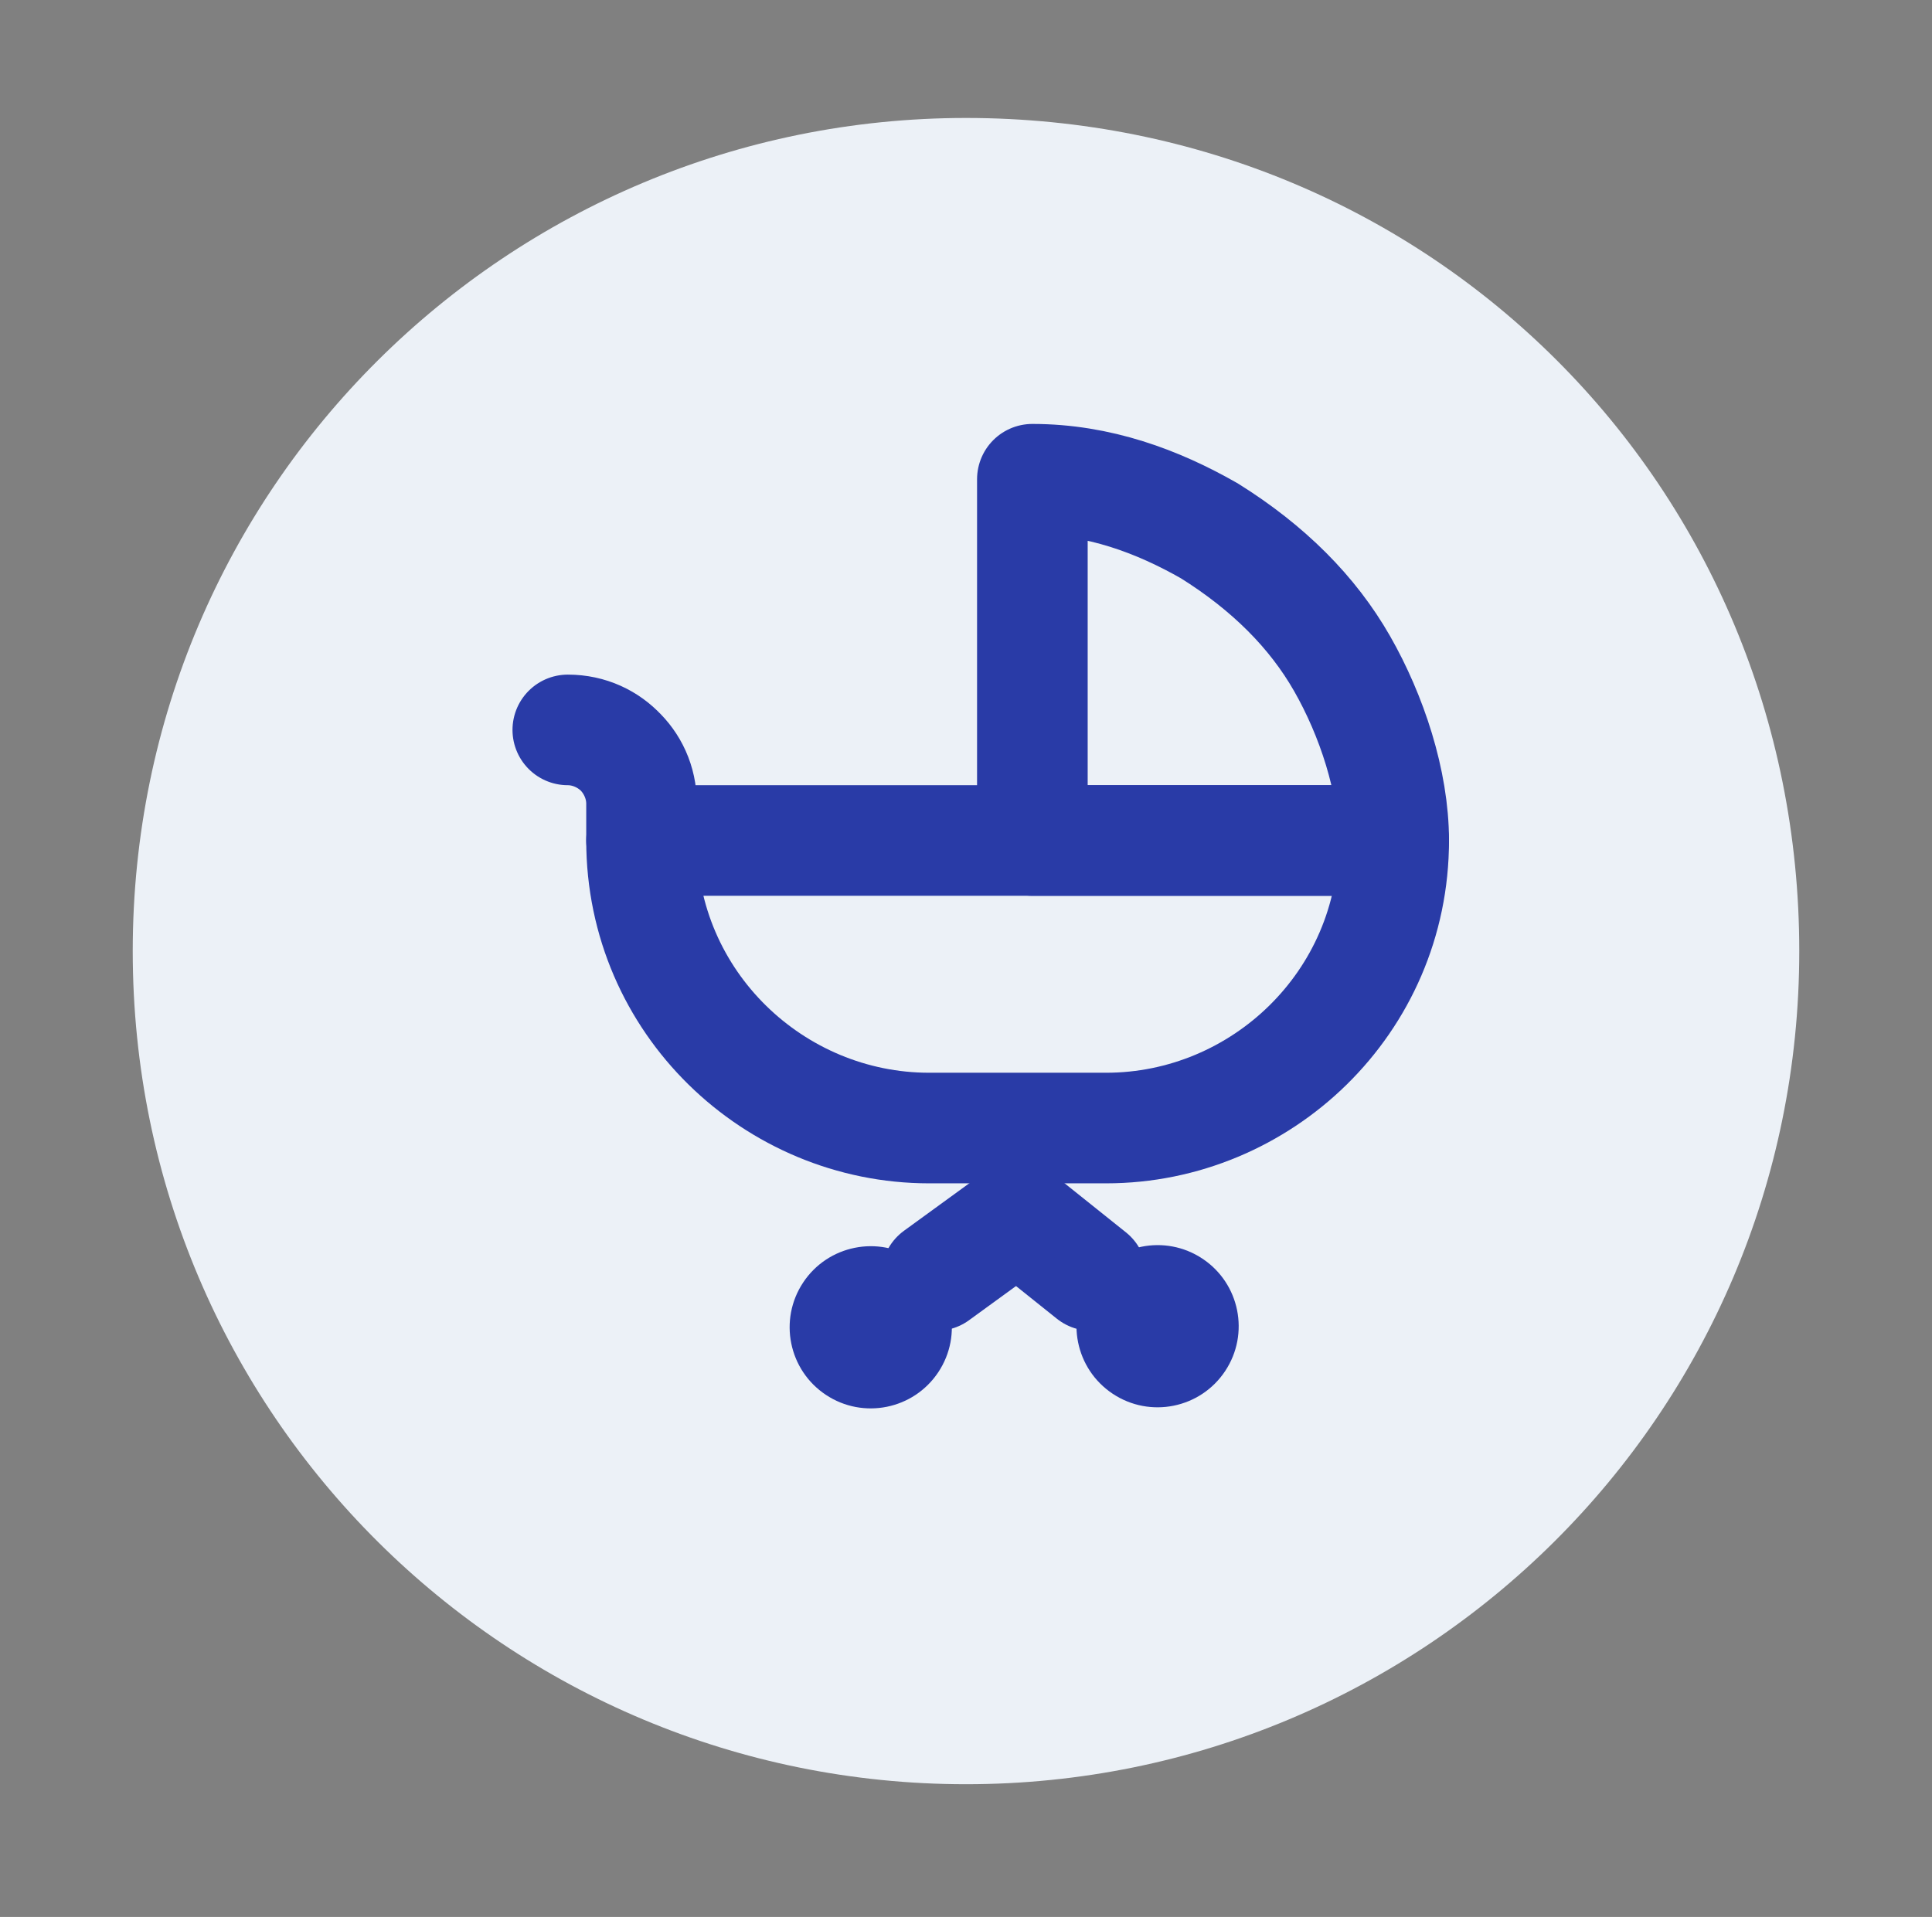 <?xml version="1.0" encoding="UTF-8"?> <svg xmlns="http://www.w3.org/2000/svg" xmlns:xlink="http://www.w3.org/1999/xlink" version="1.1" id="Layer_1" x="0px" y="0px" viewBox="0 0 26.2 26" style="enable-background:new 0 0 26.2 26;" xml:space="preserve"><rect x="0" y="0" width="26.2" height="26" fill="#808080" stroke="none"/> <style type="text/css"> .st0{fill:#ECF1F7;} .st1{fill:none;stroke:#293BA7;stroke-width:1.875;stroke-linecap:round;stroke-linejoin:round;} .st2{clip-path:url(#SVGID_00000152233094922257343420000007575625490323396503_);} .st3{fill:none;stroke:#293BA7;stroke-width:1.75;stroke-linecap:round;stroke-linejoin:round;} .st4{fill:none;stroke:#293BA7;stroke-width:2;stroke-linecap:round;stroke-linejoin:round;} .st5{fill:none;stroke:#293BA7;stroke-width:1.25;stroke-linecap:round;stroke-linejoin:round;} .st6{fill:none;stroke:#293BA7;stroke-width:1.533;stroke-linecap:round;stroke-linejoin:round;} .st7{fill:none;stroke:#293BA7;stroke-width:1.878;stroke-linecap:round;stroke-linejoin:round;} .st8{fill:#293BA7;stroke:#293BA7;stroke-width:3.122;stroke-linecap:round;stroke-linejoin:round;} .st9{fill:none;stroke:#293BA7;stroke-width:1.518;stroke-linecap:round;stroke-linejoin:round;} .st10{clip-path:url(#SVGID_00000161607969821245968890000014413222573324005026_);} .st11{fill:none;stroke:#293BA7;stroke-width:1.512;stroke-linecap:round;stroke-linejoin:round;} .st12{fill:#445470;} .st13{fill:none;stroke:#293BA7;stroke-width:1.527;stroke-linecap:round;stroke-linejoin:round;} .st14{fill:none;stroke:#293BA7;stroke-width:1.083;stroke-linecap:round;stroke-linejoin:round;} .st15{fill:none;stroke:#293BA7;stroke-width:1.38;stroke-linecap:round;stroke-linejoin:round;} .st16{fill:none;stroke:#293BA7;stroke-width:1.561;stroke-linecap:round;stroke-linejoin:round;} .st17{fill:none;stroke:#293BA7;stroke-width:1.589;stroke-linejoin:round;} .st18{fill:none;stroke:#293BA7;stroke-width:1.798;stroke-linecap:round;stroke-linejoin:round;} .st19{fill:#293BA7;} .st20{fill:#293BA8;stroke:#293BA7;stroke-width:0.744;stroke-miterlimit:10;} .st21{fill:none;stroke:#293BA7;stroke-width:1.676;stroke-linecap:round;stroke-linejoin:round;} .st22{fill:none;stroke:#293BA7;stroke-width:1.389;stroke-linecap:round;stroke-linejoin:round;} .st23{fill:none;stroke:#293BA7;stroke-width:1.504;stroke-linecap:round;stroke-linejoin:round;} .st24{fill:none;stroke:#293BA7;stroke-width:1.083;stroke-miterlimit:10;} .st25{fill:#293BA8;stroke:#293BA7;stroke-width:0.812;stroke-miterlimit:10;} .st26{fill:#293BA8;stroke:#293BA7;stroke-width:1.083;stroke-miterlimit:10;} .st27{fill:none;stroke:#293BA7;stroke-width:2.082;stroke-linecap:round;stroke-linejoin:round;} .st28{fill:none;stroke:#293BA7;stroke-width:1.65;stroke-linecap:round;stroke-linejoin:round;} .st29{fill:#293BA8;} .st30{fill:none;stroke:#293BA7;stroke-width:1.5;stroke-linecap:round;stroke-linejoin:round;} .st31{fill:#293BA8;stroke:#293BA7;stroke-width:1.136;stroke-linejoin:round;stroke-miterlimit:10;} .st32{fill:none;stroke:#293BA7;stroke-width:1.35;stroke-linecap:round;stroke-linejoin:round;} .st33{fill:none;stroke:#293BA7;stroke-width:1.241;stroke-linecap:round;stroke-linejoin:round;} </style> <path class="st0" d="M13.1,24.2c6.2,0,11.3-5,11.3-11.3s-5-11.3-11.3-11.3c-6.2,0-11.3,5-11.3,11.3S6.9,24.2,13.1,24.2z"></path> <g> <g> <ellipse transform="matrix(0.553 -0.833 0.833 0.553 -7.978 21.112)" class="st19" cx="15.7" cy="18" rx="1.1" ry="1.1"></ellipse> <ellipse transform="matrix(0.553 -0.833 0.833 0.553 -9.711 17.878)" class="st19" cx="11.8" cy="18" rx="1.1" ry="1.1"></ellipse> <g> <rect x="13" y="15" transform="matrix(0.632 -0.775 0.775 0.632 -7.525 15.96)" class="st30" width="0" height="1.8"></rect> <polygon class="st30" points="13.8,16.5 13.8,16.5 14.8,17.3 14.8,17.3 "></polygon> <polygon class="st30" points="12.7,17.3 12.7,17.3 13.8,16.5 13.8,16.5 "></polygon> <rect x="13.6" y="15.9" transform="matrix(0.775 -0.631 0.631 0.775 -6.784 12.716)" class="st30" width="1.8" height="0"></rect> <rect x="13.8" y="16.5" transform="matrix(0.784 -0.621 0.621 0.784 -7.251 12.094)" class="st30" width="0" height="0"></rect> </g> <path class="st30" d="M15,15.3l-2.4,0c-2.1,0-3.9-1.7-3.9-3.9l0,0l10.2,0l0,0C18.9,13.6,17.1,15.3,15,15.3z"></path> </g> <path class="st30" d="M8.7,11.4L8.7,11.4l0-0.5c0-0.6-0.5-1-1-1v0c0.6,0,1,0.5,1,1V11.4z"></path> <path class="st30" d="M18.2,9c-0.4-0.7-1-1.3-1.8-1.8c-0.7-0.4-1.5-0.7-2.4-0.7v4.9l4.9,0C18.9,10.6,18.6,9.7,18.2,9z"></path> </g> </svg> 